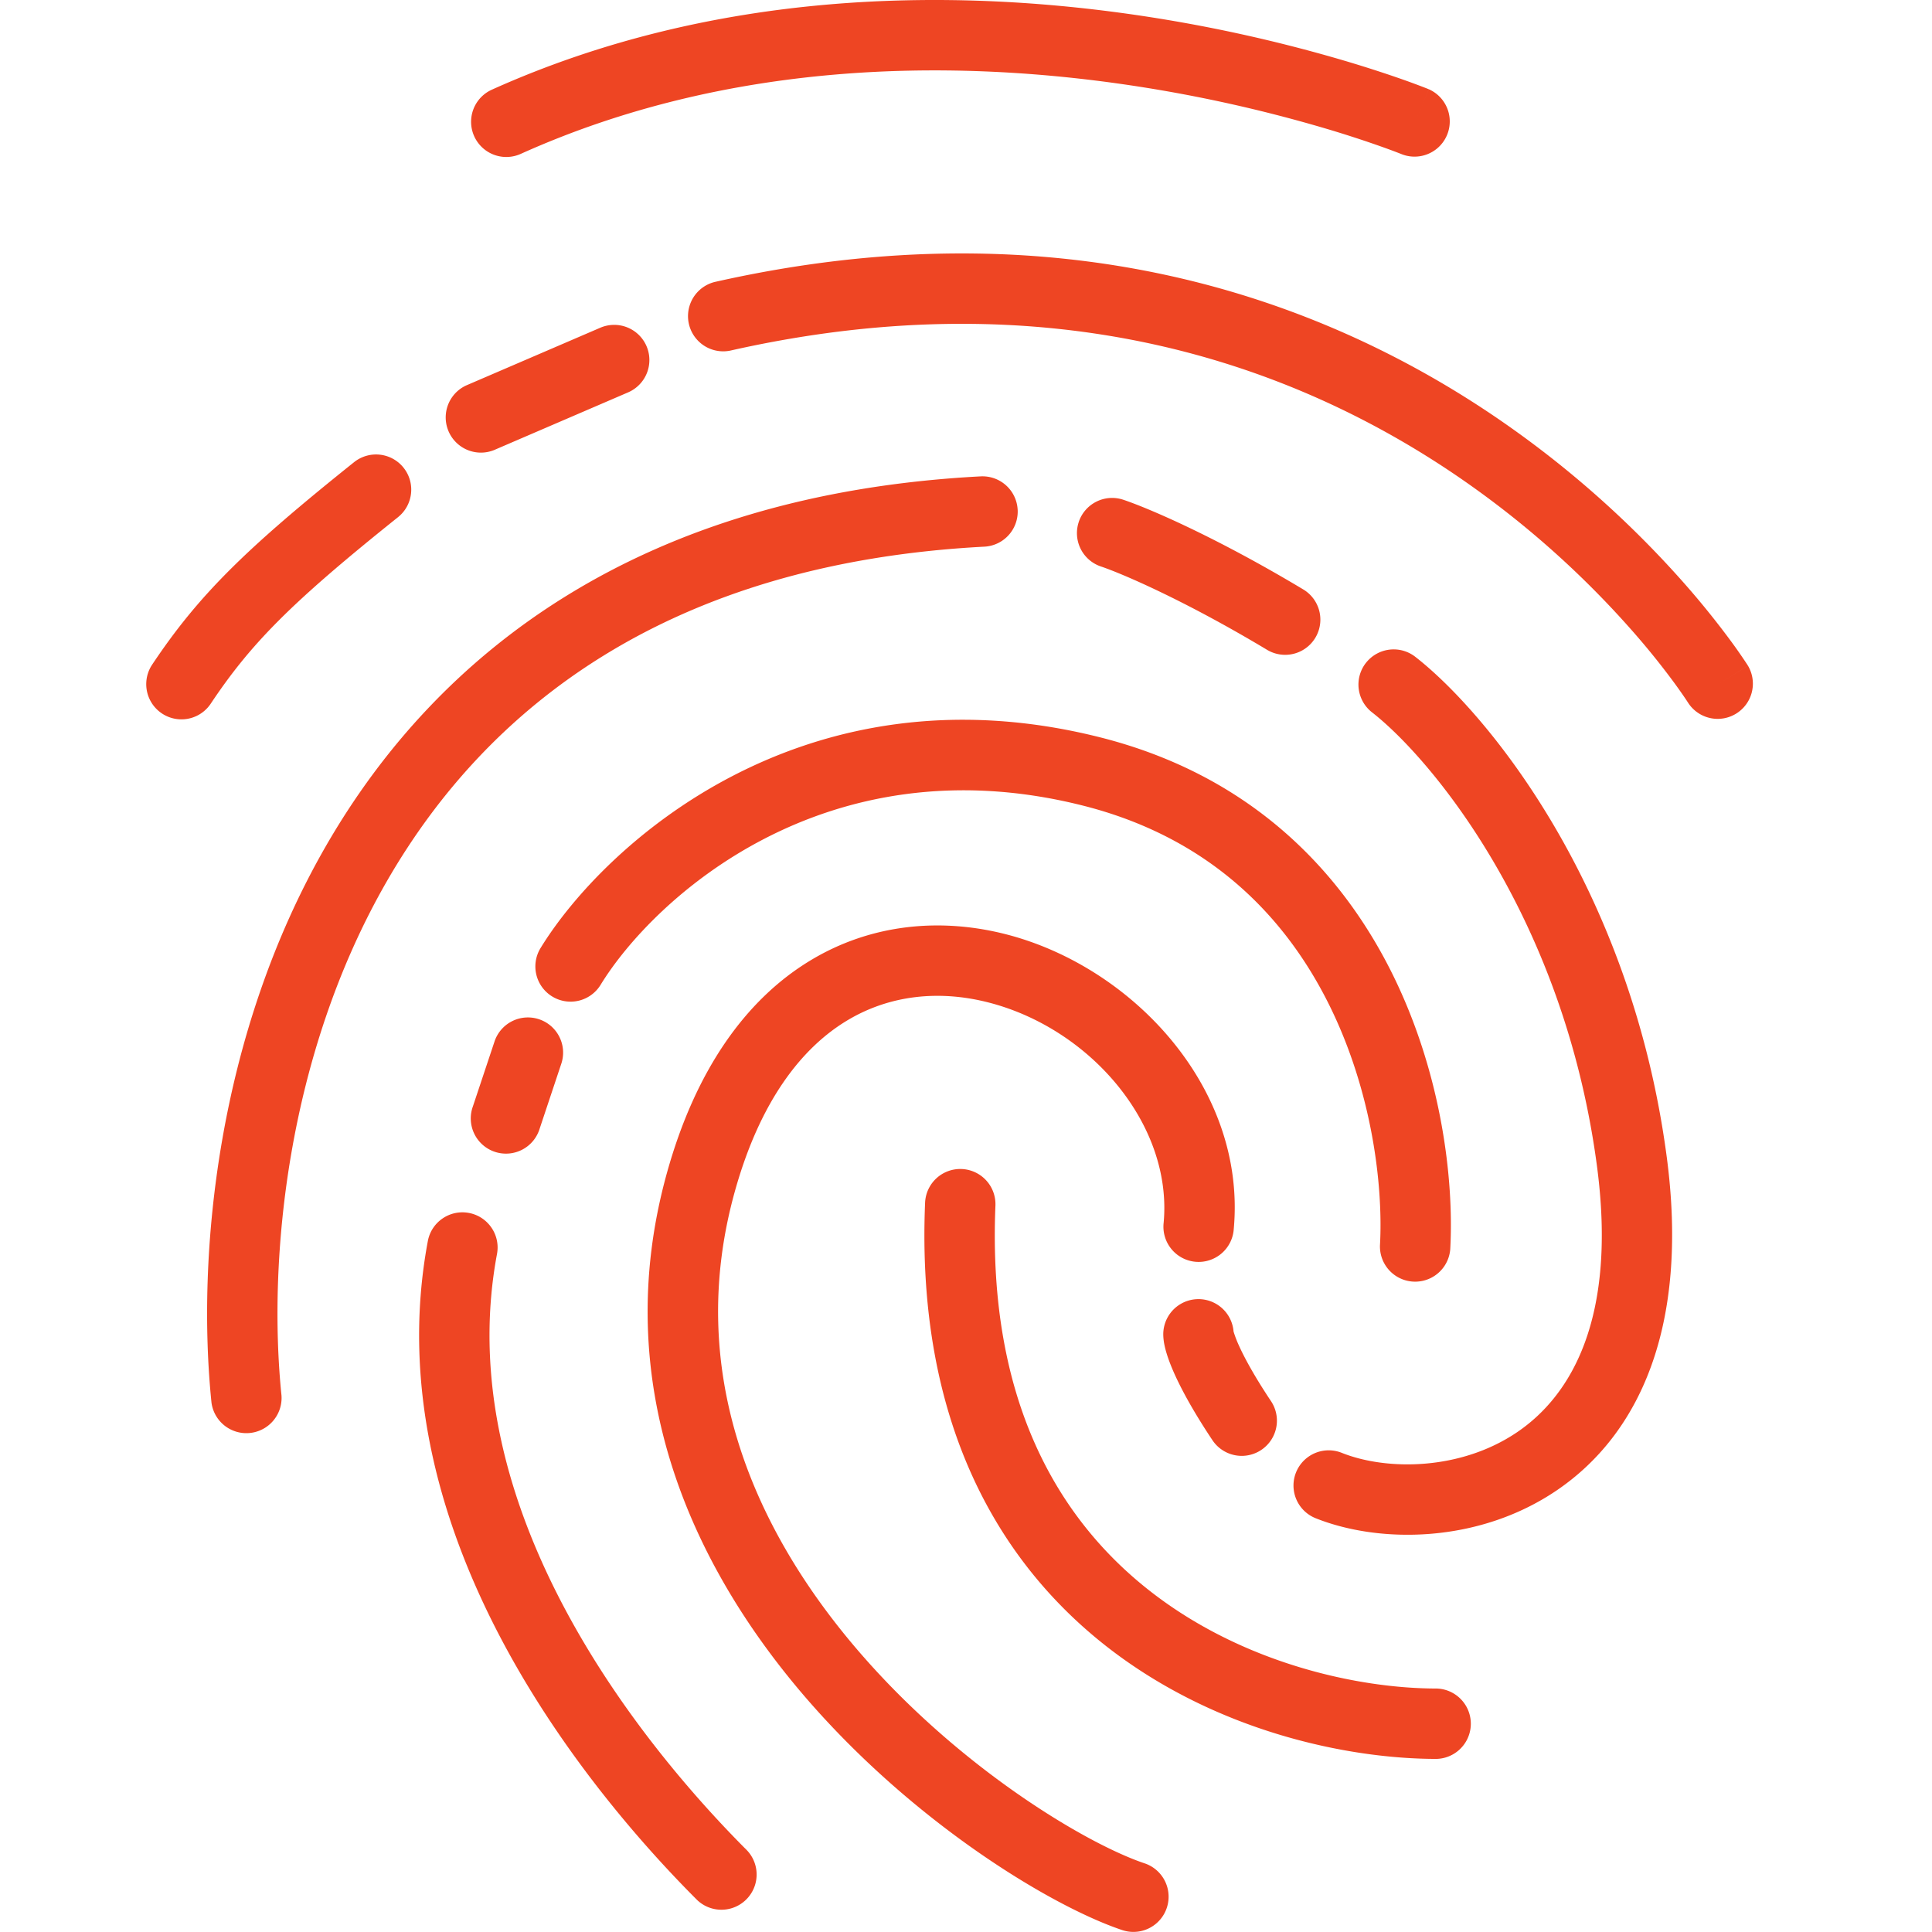 <svg xmlns="http://www.w3.org/2000/svg" width="86" height="86" fill="none" viewBox="0 0 86 86"><g fill="#EE4523" fill-rule="evenodd" clip-path="url(#a)" clip-rule="evenodd"><path d="M54.91 59.271a1.567 1.567 0 0 0-3.129.116c0 .318.08.634.154.873q.125.411.372.956c.332.727.858 1.684 1.663 2.892a1.566 1.566 0 1 0 2.607-1.738c-.735-1.103-1.172-1.912-1.418-2.453a5 5 0 0 1-.249-.646m-.005-.023-.001-.004z"/><path d="M37.646 45.464c-1.96 1.203-3.814 3.533-4.941 7.59-2.221 7.996.845 14.94 5.346 20.25 4.535 5.348 10.324 8.782 12.912 9.644a1.567 1.567 0 0 1-.991 2.973c-3.194-1.065-9.45-4.859-14.31-10.591-4.895-5.773-8.573-13.765-5.976-23.114 1.282-4.614 3.523-7.705 6.32-9.422 2.8-1.718 5.96-1.942 8.836-1.19 5.602 1.468 10.645 6.851 10.077 13.1a1.567 1.567 0 1 1-3.12-.283c.395-4.35-3.235-8.603-7.75-9.785-2.185-.572-4.443-.375-6.403.828"/><path d="M42.81 52.037a1.567 1.567 0 0 1 1.5 1.63c-.366 8.767 2.88 14.054 6.935 17.198 4.137 3.21 9.267 4.297 12.699 4.297a1.567 1.567 0 0 1 0 3.133c-3.957 0-9.812-1.225-14.62-4.954-4.89-3.794-8.55-10.07-8.145-19.804a1.567 1.567 0 0 1 1.63-1.5M45.3 22.687a1.566 1.566 0 0 1-1.483 1.647c-14.113.743-22.147 7.19-26.574 14.854-4.484 7.763-5.33 16.904-4.713 22.93a1.567 1.567 0 0 1-3.116.32c-.667-6.501.221-16.343 5.116-24.817 4.952-8.574 13.941-15.617 29.122-16.416a1.567 1.567 0 0 1 1.647 1.482M48.018 23.236A1.567 1.567 0 0 1 50 22.245c1.1.367 4.097 1.644 8.02 3.997a1.567 1.567 0 0 1-1.613 2.687c-3.786-2.272-6.571-3.436-7.398-3.712a1.566 1.566 0 0 1-.99-1.981M60.8 29.511a1.567 1.567 0 0 1 2.198-.275c3.198 2.488 9.592 10.238 11.19 22.23 1.018 7.634-1.252 12.4-4.887 14.872-3.492 2.374-7.903 2.377-10.738 1.243a1.567 1.567 0 0 1 1.164-2.91c1.984.794 5.281.797 7.812-.924 2.387-1.623 4.453-5.048 3.544-11.868-1.485-11.135-7.426-18.16-10.009-20.17a1.567 1.567 0 0 1-.275-2.198"/><path d="M48.157 35.848c-11.457-2.865-19.07 4.166-21.412 7.973a1.567 1.567 0 1 1-2.669-1.642c2.797-4.544 11.63-12.674 24.841-9.371 6.683 1.67 10.712 5.878 12.992 10.403 2.255 4.476 2.82 9.286 2.646 12.403a1.567 1.567 0 0 1-3.128-.174c.148-2.664-.347-6.912-2.316-10.82-1.944-3.858-5.303-7.36-10.954-8.772M23.994 45.37c.821.274 1.265 1.16.991 1.981l-.963 2.89a1.567 1.567 0 1 1-2.972-.991l.963-2.89a1.567 1.567 0 0 1 1.981-.99M20.873 53.992c.85.16 1.41.978 1.25 1.828-1.066 5.693.55 11.183 3.07 15.883 2.518 4.697 5.873 8.476 8.062 10.666a1.567 1.567 0 0 1-2.215 2.215c-2.308-2.307-5.891-6.333-8.608-11.4-2.716-5.065-4.633-11.299-3.387-17.941.159-.85.977-1.41 1.828-1.251M49.78 3.72C42.234 2.66 32.446 2.68 23.18 6.85a1.567 1.567 0 0 1-1.286-2.858C31.898-.51 42.345-.489 50.217.617A67 67 0 0 1 59.839 2.7c1.174.348 2.104.662 2.746.89a34 34 0 0 1 .938.351l.054.022.016.006.005.002h.001s.002.001-.592 1.45l.593-1.449a1.567 1.567 0 0 1-1.185 2.9l-.009-.003-.038-.016-.165-.064a30 30 0 0 0-.67-.247 50 50 0 0 0-2.584-.838A64 64 0 0 0 49.78 3.72M64.644 21.043c-7.051-4.74-17.697-8.696-32.146-5.434a1.567 1.567 0 0 1-.69-3.056c15.423-3.482 26.94.752 34.584 5.89a44.9 44.9 0 0 1 8.536 7.474 38 38 0 0 1 2.135 2.64 24 24 0 0 1 .688.987l.026.04.013.02.011.018.004.006.001.003s.001.001-1.327.831l1.328-.83a1.567 1.567 0 0 1-2.656 1.662v-.001l-.004-.006-.025-.038q-.035-.055-.111-.168c-.103-.152-.261-.38-.475-.673a34 34 0 0 0-1.957-2.417 41.7 41.7 0 0 0-7.935-6.948M17.963 20.819c.54.675.43 1.66-.245 2.201-4.774 3.82-6.554 5.627-8.348 8.319A1.567 1.567 0 0 1 6.763 29.6c2.06-3.09 4.135-5.137 8.998-9.027a1.567 1.567 0 0 1 2.201.244M28.779 15.408a1.567 1.567 0 0 1-.82 2.058l-5.971 2.57a1.567 1.567 0 0 1-1.24-2.877l5.972-2.57a1.567 1.567 0 0 1 2.059.819"/></g><defs><clipPath id="a"><path fill="#fff" d="M0 0h86v86H0z"/></clipPath></defs></svg>